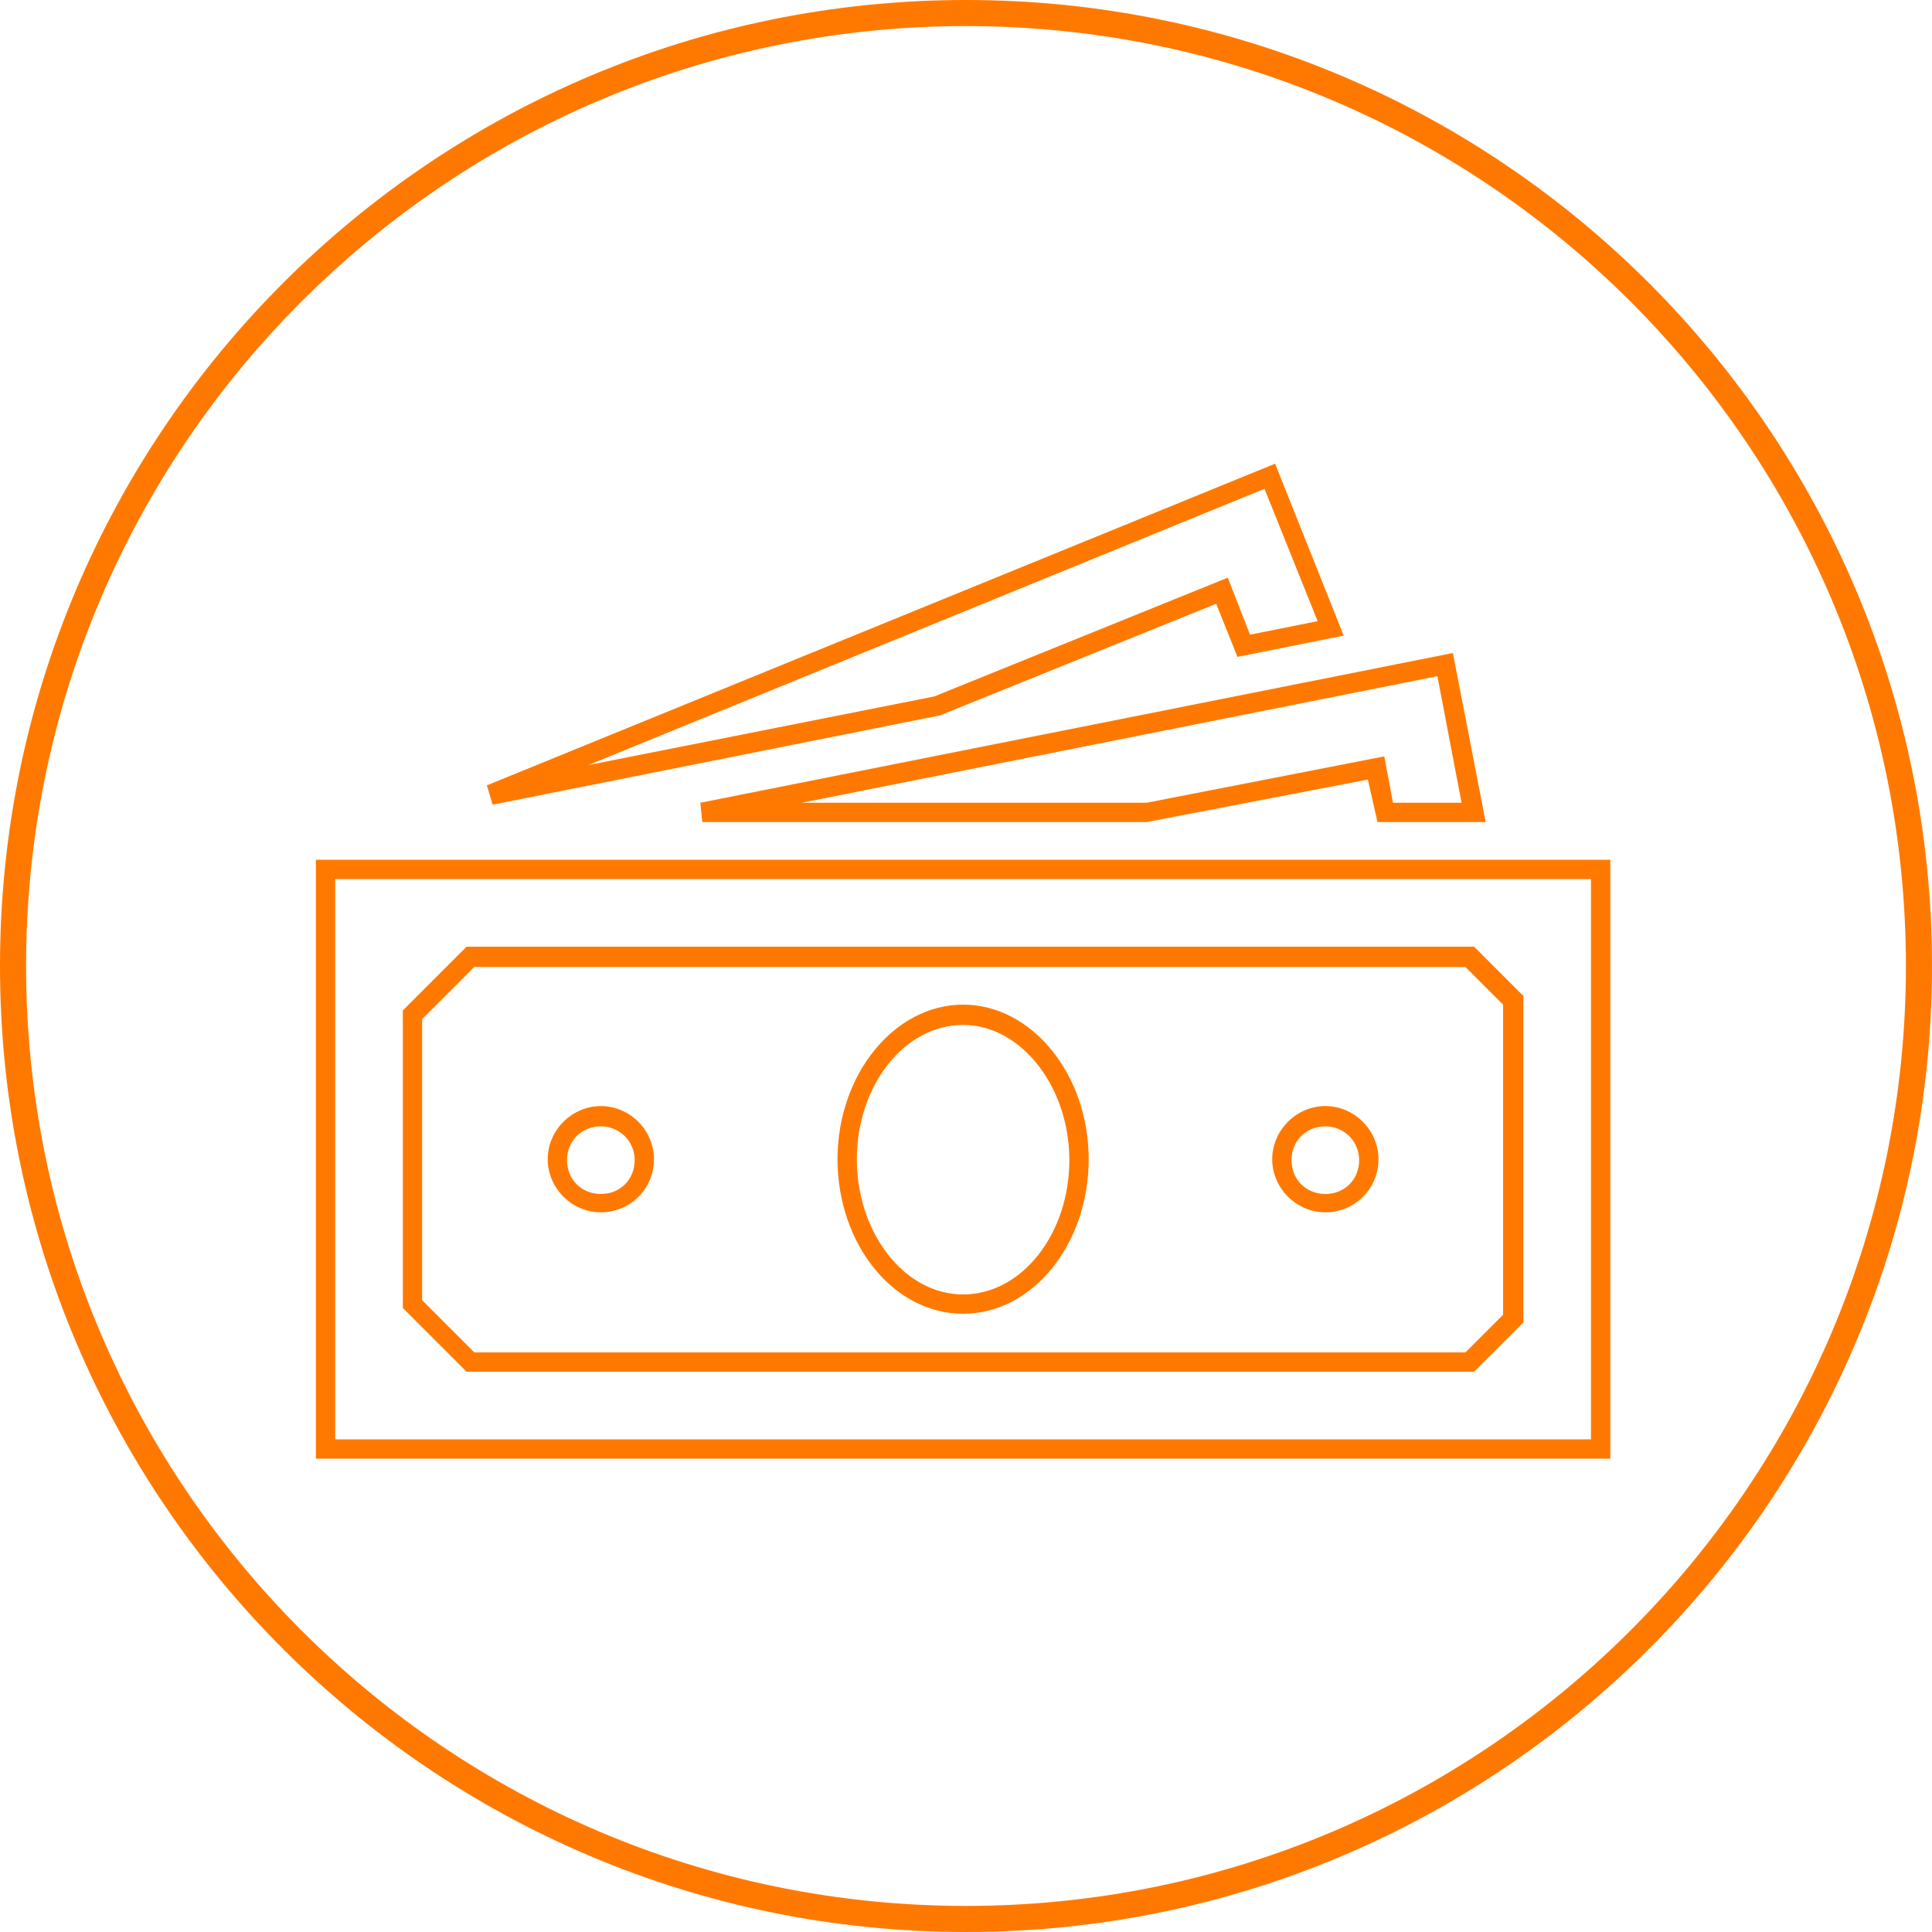 <?xml version="1.0" encoding="utf-8"?>
<!-- Generator: Adobe Illustrator 25.2.3, SVG Export Plug-In . SVG Version: 6.00 Build 0)  -->
<svg version="1.1" id="Ebene_1" xmlns="http://www.w3.org/2000/svg" xmlns:xlink="http://www.w3.org/1999/xlink" x="0px" y="0px"
	 viewBox="0 0 200 200" style="enable-background:new 0 0 200 200;" xml:space="preserve">
<style type="text/css">
	.st0{fill:#FF7900;}
</style>
<g>
	<g>
		<g>
			<g>
				<path class="st0" d="M166.7,151h-134V89h134V151z M34.7,149h130V91h-130V149z M152.6,142H48.3l-6.6-6.6v-30.8l6.6-6.6h104.3
					l5.1,5.1v33.8L152.6,142z M49.1,140h102.6l3.9-3.9V104l-3.9-3.9H49.1l-5.4,5.4v29.1L49.1,140z"/>
				<path class="st0" d="M99.7,136c-7.2,0-13-7.2-13-16s5.9-16,13-16s13,7.2,13,16S106.9,136,99.7,136z M99.7,106.1
					c-6.1,0-11,6.3-11,13.9s4.9,14,11,14s11-6.3,11-13.9S105.7,106.1,99.7,106.1z"/>
				<path class="st0" d="M62.2,125.5c-3,0-5.5-2.5-5.5-5.5s2.5-5.5,5.5-5.5s5.5,2.5,5.5,5.5C67.7,123.1,65.2,125.5,62.2,125.5z
					 M62.2,116.6c-2,0-3.5,1.5-3.5,3.5s1.5,3.5,3.5,3.5c2,0,3.5-1.5,3.5-3.5C65.7,118.1,64.1,116.6,62.2,116.6z"/>
				<path class="st0" d="M137.2,125.5c-3,0-5.5-2.5-5.5-5.5s2.5-5.5,5.5-5.5c3,0,5.5,2.5,5.5,5.5
					C142.7,123.1,140.2,125.5,137.2,125.5z M137.2,116.6c-2,0-3.5,1.5-3.5,3.5s1.5,3.5,3.5,3.5c2,0,3.5-1.5,3.5-3.5
					C140.7,118.1,139.1,116.6,137.2,116.6z"/>
				<path class="st0" d="M51,83.3l-0.6-2L132,48l7.1,17.8l-11,2.2l-2.2-5.5L97.2,74.1h-0.1L51,83.3z M130.9,50.6l-70,28.6l35.8-7.1
					l30.4-12.3l2.3,5.9l7-1.4L130.9,50.6z"/>
				<path class="st0" d="M153.8,85.1h-11.2l-1-4.4l-22.9,4.4H72.7l-0.2-2l77.9-15.5L153.8,85.1z M144.2,83.1h7.1L148.8,70L83,83.1
					h35.7l24.6-4.8L144.2,83.1z"/>
			</g>
		</g>
	</g>
	<path class="st0" d="M100,200C44.8,200,0,155.2,0,100S44.8,0,100,0s100,44.8,100,100S155.2,200,100,200z M100,2.7
		C46.3,2.7,2.7,46.3,2.7,100s43.6,97.3,97.3,97.3s97.3-43.6,97.3-97.3S153.7,2.7,100,2.7z"/>
</g>
</svg>
